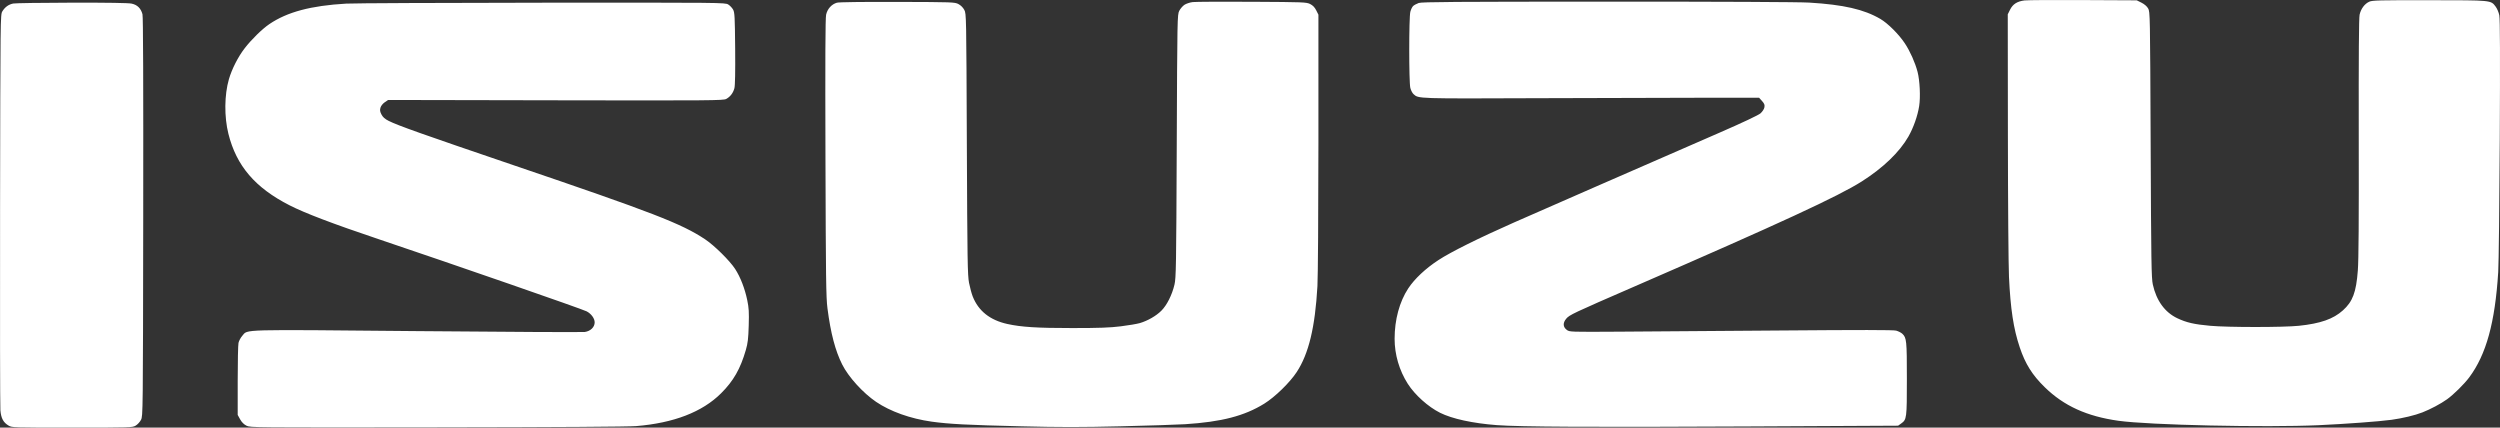 <svg width="76" height="13" viewBox="0 0 76 13" fill="none" xmlns="http://www.w3.org/2000/svg">
<rect x="0" y="0" width="76" height="13" fill="#333333" stroke="none"/>
<path fill-rule="evenodd" clip-rule="evenodd" d="M61.547 0.013C61.321 0.041 61.191 0.124 61.106 0.294L61.036 0.435L61.04 4.121C61.042 6.149 61.057 8.081 61.073 8.416C61.119 9.394 61.21 9.994 61.4 10.559C61.569 11.063 61.78 11.4 62.161 11.772C62.743 12.34 63.44 12.657 64.403 12.792C65.337 12.922 68.863 13 70.484 12.926C71.329 12.887 72.327 12.813 72.703 12.762C73.045 12.714 73.411 12.627 73.641 12.537C73.89 12.439 74.198 12.276 74.389 12.139C74.587 11.998 74.913 11.676 75.065 11.472C75.583 10.776 75.85 9.805 75.946 8.267C75.962 8.014 75.983 6.192 75.993 4.217C76.006 1.713 76.001 0.578 75.979 0.466C75.962 0.378 75.912 0.26 75.869 0.203C75.717 0.003 75.765 0.008 73.855 0.006C72.317 0.004 72.121 0.009 72.025 0.052C71.884 0.116 71.772 0.267 71.732 0.446C71.71 0.546 71.702 1.677 71.706 4.184C71.711 6.702 71.703 7.912 71.678 8.225C71.627 8.889 71.522 9.168 71.225 9.435C70.932 9.699 70.541 9.836 69.886 9.904C69.417 9.953 67.727 9.953 67.189 9.904C66.703 9.86 66.468 9.806 66.192 9.675C65.813 9.496 65.555 9.142 65.446 8.65C65.403 8.455 65.395 7.988 65.38 4.395C65.363 0.419 65.362 0.358 65.303 0.256C65.265 0.191 65.19 0.126 65.1 0.081L64.957 0.01L63.334 0.002C62.441 -0.003 61.637 0.002 61.547 0.013ZM25.442 0.082C25.28 0.129 25.153 0.27 25.114 0.446C25.09 0.555 25.085 1.779 25.094 4.796C25.105 8.472 25.112 9.042 25.155 9.374C25.252 10.129 25.393 10.664 25.603 11.081C25.794 11.461 26.234 11.945 26.633 12.216C27.067 12.51 27.677 12.727 28.322 12.818C28.844 12.891 29.419 12.921 31.049 12.96C32.225 12.989 32.868 12.989 34.063 12.96C34.898 12.94 35.782 12.911 36.027 12.896C37.138 12.825 37.83 12.645 38.434 12.271C38.76 12.069 39.212 11.629 39.421 11.309C39.785 10.753 39.978 9.956 40.05 8.698C40.066 8.416 40.079 6.479 40.08 4.32L40.08 0.447L40.013 0.314C39.967 0.222 39.911 0.164 39.828 0.122C39.714 0.066 39.64 0.063 38.061 0.054C37.155 0.049 36.344 0.053 36.259 0.063C36.174 0.073 36.06 0.111 36.006 0.147C35.953 0.183 35.882 0.265 35.849 0.33C35.791 0.447 35.789 0.525 35.773 4.44C35.758 8.112 35.752 8.448 35.704 8.653C35.63 8.966 35.474 9.278 35.305 9.446C35.147 9.604 34.891 9.751 34.651 9.822C34.564 9.847 34.303 9.892 34.072 9.92C33.743 9.961 33.422 9.973 32.598 9.973C31.528 9.973 31.05 9.943 30.623 9.849C30.095 9.732 29.744 9.453 29.57 9.011C29.537 8.927 29.487 8.742 29.459 8.6C29.414 8.368 29.407 7.943 29.392 4.38C29.376 0.451 29.376 0.418 29.315 0.302C29.277 0.23 29.209 0.162 29.137 0.124C29.023 0.065 28.975 0.063 27.283 0.058C26.195 0.055 25.507 0.064 25.442 0.082ZM43.129 0.091C43.067 0.113 42.991 0.154 42.961 0.181C42.931 0.208 42.892 0.288 42.874 0.36C42.83 0.536 42.83 2.497 42.874 2.673C42.892 2.745 42.935 2.829 42.971 2.861C43.126 3.002 43.044 3 46.805 2.985C48.749 2.977 51.044 2.971 51.907 2.971H53.476L53.566 3.071C53.638 3.152 53.652 3.189 53.638 3.264C53.628 3.317 53.577 3.394 53.519 3.446C53.455 3.501 52.99 3.721 52.279 4.031C49.853 5.087 46.77 6.435 46.018 6.767C44.953 7.238 44.108 7.658 43.729 7.906C43.339 8.16 43.002 8.477 42.811 8.767C42.544 9.173 42.396 9.719 42.396 10.3C42.396 10.779 42.538 11.262 42.797 11.668C43.014 12.007 43.416 12.367 43.777 12.548C44.145 12.732 44.768 12.868 45.505 12.924C46.189 12.977 48.423 12.988 53.13 12.964L57.702 12.941L57.795 12.875C57.965 12.753 57.969 12.721 57.969 11.516C57.969 10.352 57.961 10.267 57.828 10.144C57.791 10.11 57.708 10.069 57.643 10.051C57.558 10.028 56.559 10.027 54.124 10.047C52.254 10.062 50.048 10.079 49.22 10.083C47.732 10.092 47.715 10.091 47.632 10.03C47.513 9.942 47.506 9.817 47.612 9.69C47.713 9.571 47.804 9.528 49.7 8.704C54.128 6.78 55.883 5.969 56.596 5.517C57.246 5.104 57.744 4.626 58.015 4.153C58.168 3.885 58.297 3.521 58.343 3.223C58.386 2.947 58.362 2.444 58.294 2.185C58.218 1.898 58.069 1.563 57.908 1.319C57.727 1.044 57.393 0.711 57.164 0.576C56.665 0.284 56.045 0.142 55 0.079C54.687 0.06 52.355 0.049 48.869 0.05C44.2 0.051 43.223 0.058 43.129 0.091ZM0.403 0.107C0.262 0.134 0.148 0.217 0.07 0.348C0.012 0.448 0.011 0.51 0.002 6.353C-0.003 9.601 0.002 12.355 0.012 12.473C0.034 12.718 0.101 12.844 0.263 12.939C0.365 12.999 0.405 13 2.193 13C3.974 13 4.022 12.998 4.123 12.94C4.181 12.906 4.254 12.827 4.287 12.762C4.345 12.645 4.346 12.577 4.354 6.595C4.359 2.484 4.352 0.51 4.331 0.432C4.282 0.252 4.175 0.147 4.002 0.11C3.905 0.089 3.278 0.079 2.184 0.081C1.267 0.083 0.465 0.095 0.403 0.107ZM10.525 0.11C9.452 0.172 8.734 0.363 8.188 0.733C7.972 0.879 7.642 1.202 7.437 1.469C7.237 1.728 7.049 2.098 6.959 2.407C6.82 2.888 6.814 3.549 6.944 4.07C7.188 5.043 7.755 5.706 8.8 6.24C9.265 6.478 10.116 6.802 11.502 7.268C13.871 8.066 17.689 9.391 17.834 9.465C17.974 9.538 18.078 9.681 18.078 9.8C18.078 9.944 17.953 10.066 17.779 10.092C17.707 10.102 15.421 10.091 12.699 10.066C7.198 10.015 7.544 10.006 7.364 10.21C7.314 10.267 7.263 10.364 7.25 10.425C7.237 10.487 7.226 11.005 7.226 11.576V12.614L7.3 12.748C7.35 12.837 7.414 12.901 7.493 12.941C7.611 12.999 7.663 13 13.283 12.992C16.927 12.987 19.092 12.973 19.34 12.953C20.481 12.86 21.35 12.525 21.92 11.957C22.296 11.584 22.507 11.214 22.673 10.641C22.733 10.434 22.749 10.301 22.761 9.899C22.773 9.487 22.766 9.365 22.717 9.128C22.643 8.771 22.509 8.425 22.349 8.178C22.187 7.927 21.715 7.461 21.434 7.274C20.714 6.797 19.863 6.467 15.599 5.018C12.83 4.076 12.098 3.816 11.816 3.675C11.7 3.616 11.64 3.563 11.597 3.481C11.551 3.393 11.545 3.347 11.566 3.274C11.582 3.219 11.635 3.151 11.696 3.109L11.799 3.039L16.891 3.049C21.647 3.058 21.989 3.055 22.077 3.008C22.2 2.941 22.287 2.828 22.326 2.682C22.347 2.605 22.355 2.185 22.349 1.477C22.34 0.497 22.334 0.38 22.286 0.292C22.256 0.238 22.19 0.168 22.137 0.136C22.044 0.079 21.948 0.078 16.49 0.082C13.436 0.085 10.752 0.097 10.525 0.11Z" fill="white"/>
</svg>
